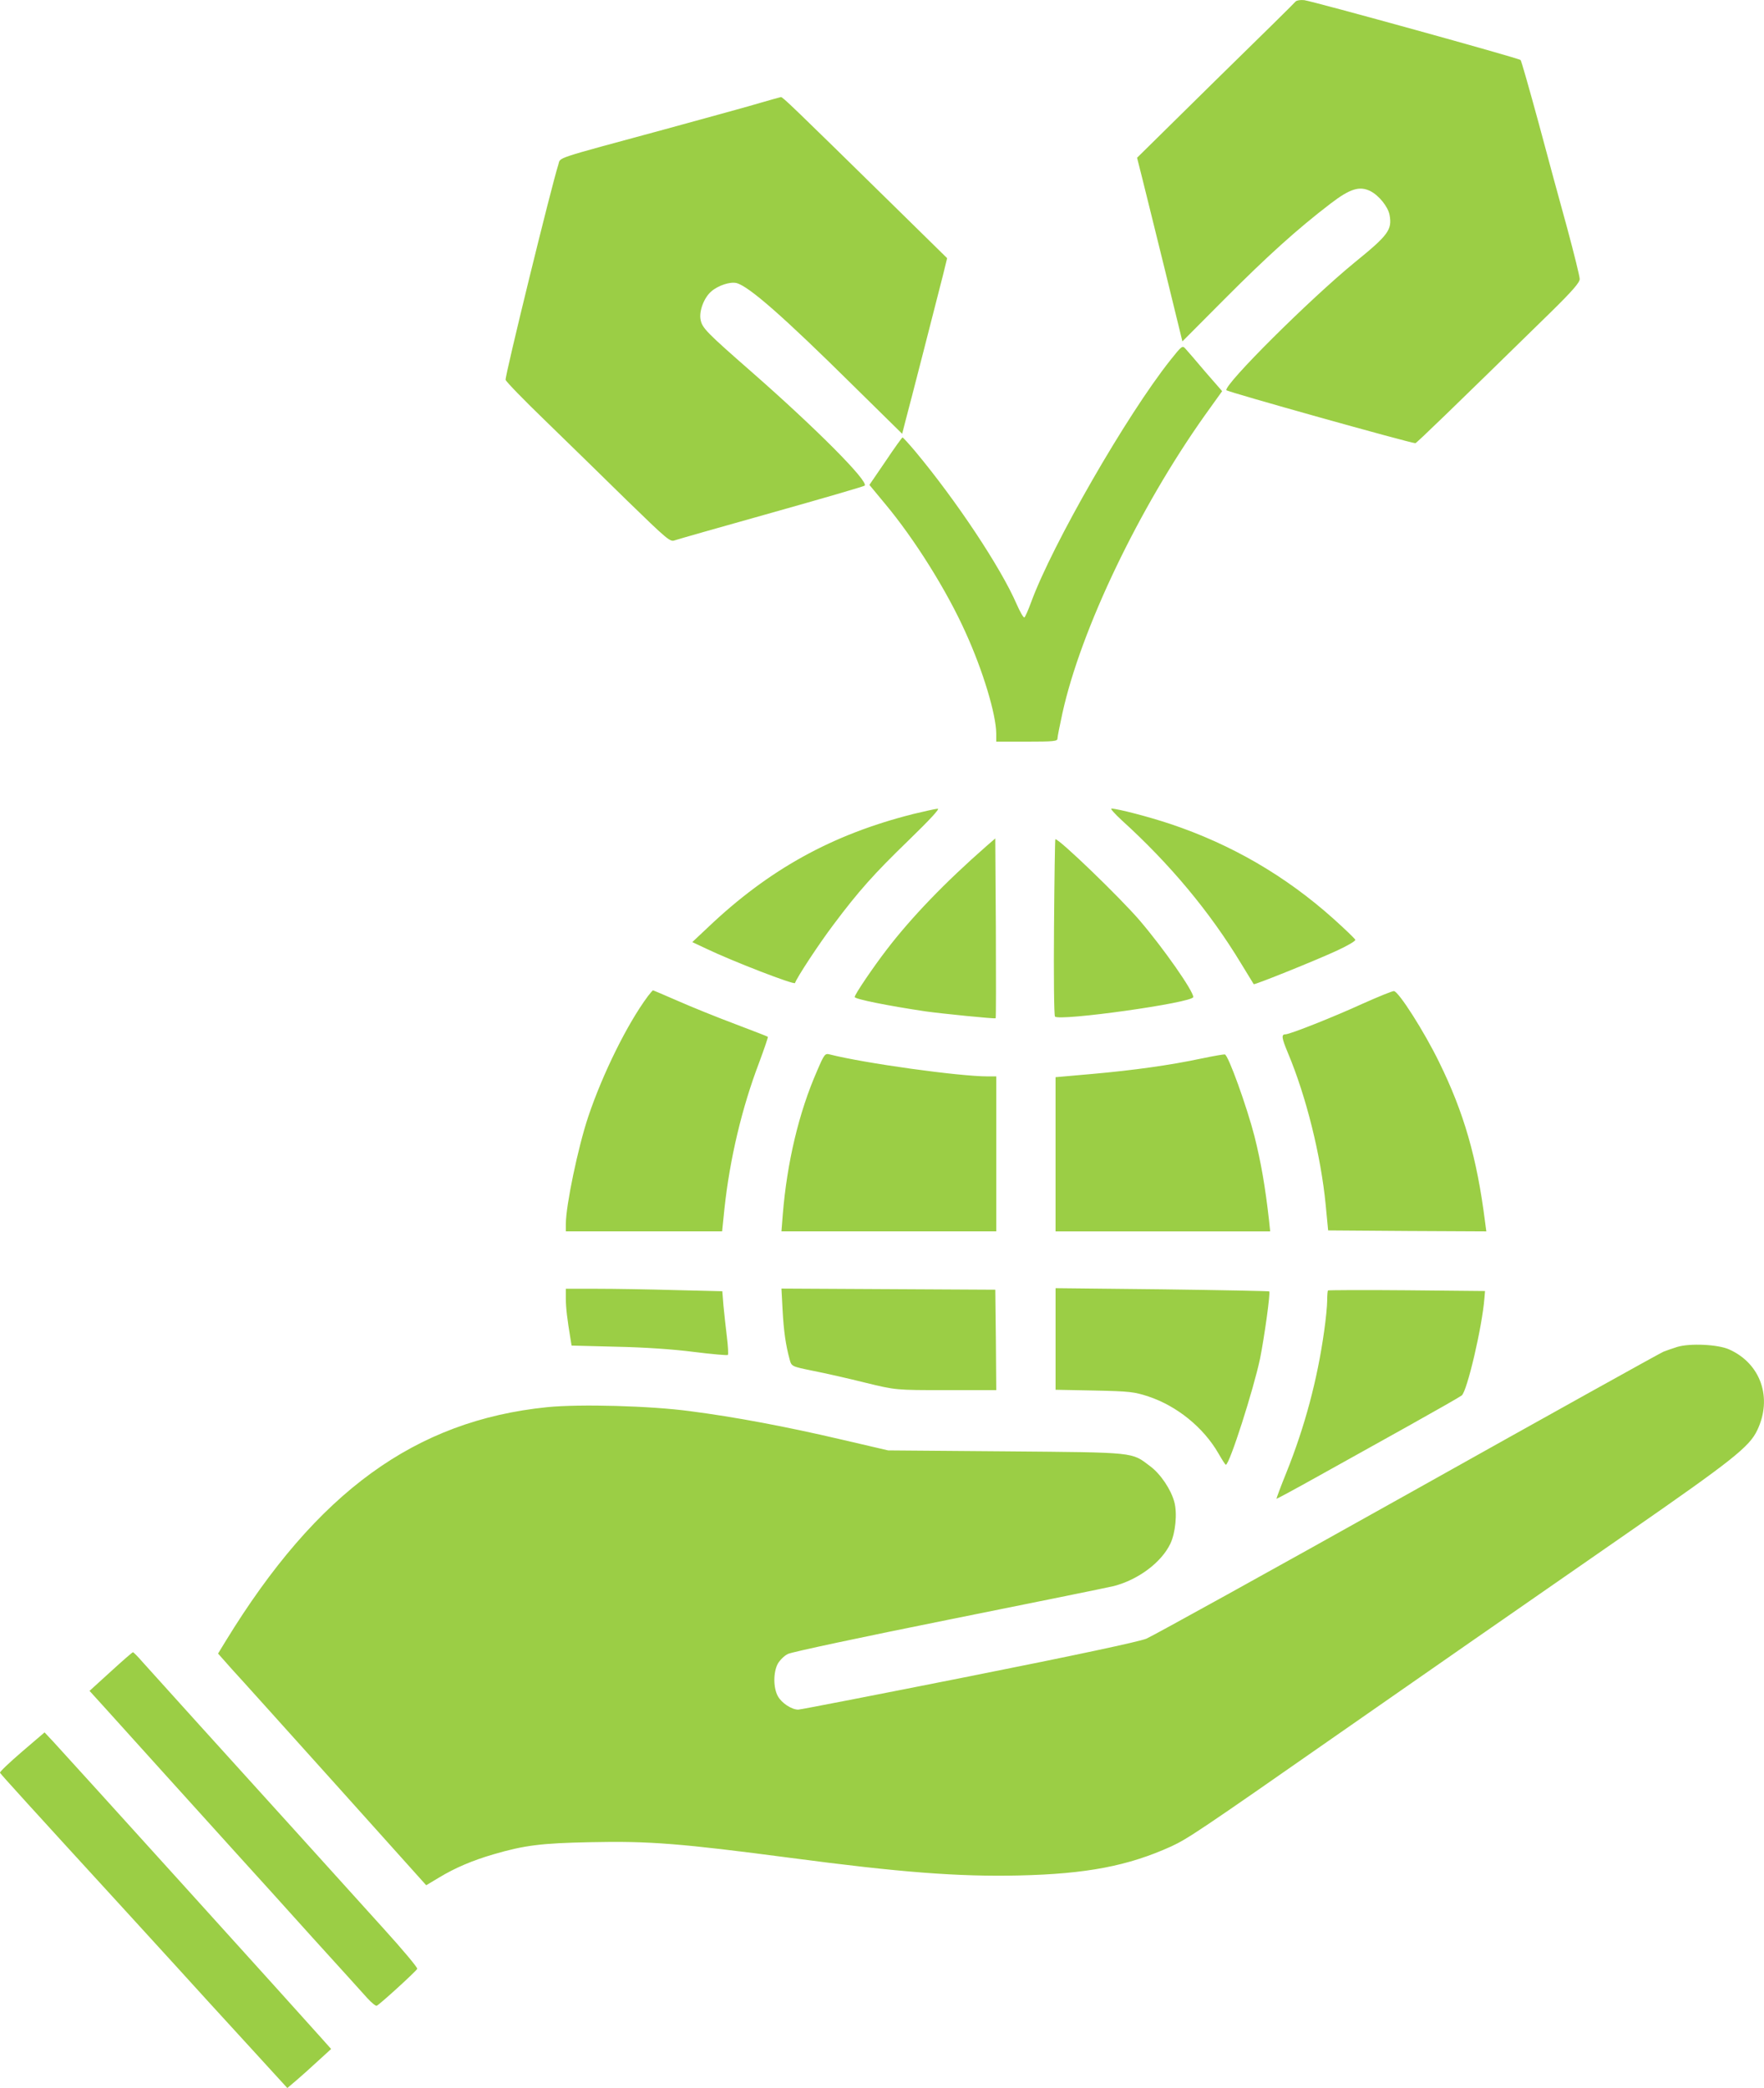 <?xml version="1.0" encoding="UTF-8"?>
<!DOCTYPE svg PUBLIC "-//W3C//DTD SVG 1.1//EN" "http://www.w3.org/Graphics/SVG/1.1/DTD/svg11.dtd">
<!-- Creator: CorelDRAW 2021 (64-Bit) -->
<svg xmlns="http://www.w3.org/2000/svg" xml:space="preserve" width="44.577mm" height="52.762mm" version="1.1" style="shape-rendering:geometricPrecision; text-rendering:geometricPrecision; image-rendering:optimizeQuality; fill-rule:evenodd; clip-rule:evenodd"
viewBox="0 0 952.54 1127.44"
 xmlns:xlink="http://www.w3.org/1999/xlink"
 xmlns:xodm="http://www.corel.com/coreldraw/odm/2003">
 <defs>
  <style type="text/css">
   <![CDATA[
    .fil0 {fill:#9BCE45;fill-rule:nonzero}
   ]]>
  </style>
 </defs>
 <g id="Layer_x0020_1">
  <path class="fil0" d="M699.63 0.79c-0.52,0.72 -20.04,19.94 -43.38,42.76l-42.25 41.63 2.69 10.64c1.45,5.89 7.02,28.2 12.29,49.68l9.5 38.84 22.83 -22.93c22.83,-22.93 39.15,-37.7 57.12,-51.44 10.64,-8.16 15.8,-9.71 21.69,-6.71 4.55,2.38 9.4,8.37 10.23,12.81 1.45,7.95 -0.62,10.85 -18.7,25.51 -24.38,19.94 -70.55,65.9 -69.42,69.11 0.21,0.83 99.47,28.61 102.06,28.61 0.62,0 19.31,-18.08 73.03,-70.65 11.78,-11.57 15.7,-16.11 15.7,-17.97 0,-1.45 -3,-13.53 -6.61,-26.96 -3.72,-13.43 -10.74,-39.25 -15.6,-57.43 -4.96,-18.18 -9.3,-33.47 -9.71,-33.88 -1.03,-1.03 -111.66,-31.61 -116.83,-32.33 -2.07,-0.21 -4.03,0.1 -4.65,0.72l0 0zm-288.71 54.64c-5.37,1.65 -28.82,8.06 -52.16,14.46 -60.53,16.42 -55.99,14.87 -57.23,18.9 -3.72,11.46 -29.03,114.76 -28.51,116.31 0.31,1.03 9.92,10.95 21.49,22.11 11.47,11.16 31.3,30.47 44,42.97 21.9,21.28 23.35,22.52 25.82,21.59 1.45,-0.52 25,-7.23 52.27,-14.87 27.17,-7.64 49.89,-14.25 50.31,-14.67 2.27,-2.27 -26.24,-30.88 -60.64,-61.05 -24.89,-21.8 -27.17,-24.07 -27.99,-28.72 -0.83,-4.65 1.96,-11.88 5.89,-15.18 3.72,-3.2 10.12,-5.27 13.53,-4.44 6.71,1.76 25.31,18.08 62.91,55.26l26.55 26.13 2.07 -8.06c2.17,-7.95 15.6,-60.43 20.04,-77.88l2.17 -8.89 -28.3 -27.79c-55.78,-54.75 -60.53,-59.29 -61.46,-59.19 -0.52,0.1 -5.37,1.44 -10.74,3l0 -0zm221.05 139.04c-23.55,29.64 -63.84,99.68 -75.2,130.77 -1.55,4.24 -3.2,7.95 -3.62,8.16 -0.52,0.21 -2.38,-3.1 -4.24,-7.33 -8.57,-19.73 -32.44,-55.68 -54.75,-82.43 -3.41,-4.03 -6.51,-7.44 -6.82,-7.44 -0.31,0.1 -4.44,5.79 -9.19,12.91l-8.68 12.71 8.47 10.23c15.8,18.9 33.26,46.69 43.49,69.52 9.4,20.66 16.42,44.11 16.53,54.44l0 4.44 16.53 0c14.56,0 16.53,-0.21 16.53,-1.65 0,-0.93 1.24,-7.13 2.68,-13.74 10.02,-45.35 41.32,-110.63 76.85,-160.73l9.4 -13.12 -9.09 -10.43c-4.85,-5.78 -9.71,-11.36 -10.74,-12.5 -1.65,-1.86 -1.96,-1.55 -8.16,6.2l0 0zm-139.45 245.22c-43.18,10.95 -77.27,29.75 -110.01,60.84l-8.68 8.16 7.44 3.51c14.25,6.82 47.62,19.73 48.03,18.59 0.93,-2.89 13.02,-21.28 20.76,-31.51 13.53,-18.08 21.9,-27.48 40.8,-45.76 11.26,-10.95 16.84,-16.94 15.49,-16.84 -1.03,0 -7.33,1.44 -13.84,2.99l0 0zm113.31 3.31c25.93,23.55 47.41,49.27 64.35,77.27 3.62,5.99 6.72,10.95 6.82,11.15 0.31,0.52 33.98,-13.02 45.04,-18.18 5.58,-2.58 10.02,-5.16 9.81,-5.78 -0.21,-0.62 -5.47,-5.68 -11.67,-11.26 -25.93,-23.24 -55.26,-40.29 -88.32,-51.34 -11.47,-3.82 -28.1,-8.16 -31.71,-8.26 -0.72,0 1.86,2.89 5.68,6.4l0 0zm-73.03 13.74c-22.52,19.73 -40.7,38.63 -54.13,56.19 -7.44,9.71 -17.15,24.07 -17.15,25.41 0,1.14 18.08,4.75 38.22,7.75 8.88,1.24 37.5,4.13 37.91,3.72 0.21,-0.21 0.21,-22.11 0.1,-48.75l-0.31 -48.34 -4.65 4.03 0 -0zm36.36 43.69c-0.21,25.93 0,47.72 0.51,48.45 1.96,2.69 74.68,-7.44 74.68,-10.54 0,-3.31 -16.11,-26.34 -28.92,-41.32 -10.74,-12.5 -43.28,-43.9 -45.55,-43.9 -0.21,0 -0.52,21.28 -0.72,47.31l0 0zm-219.4 37.6c-11.05,14.87 -24.38,41.84 -32.13,64.98 -5.47,16.32 -12.08,47.93 -12.08,57.84l0 4.03 84.39 -0 1.24 -12.19c2.89,-26.86 9.4,-54.44 18.7,-78.82 2.79,-7.54 4.96,-13.84 4.75,-14.05 -0.21,-0.21 -8.26,-3.31 -17.77,-6.92 -9.61,-3.61 -23.45,-9.19 -30.68,-12.39 -7.34,-3.2 -13.43,-5.79 -13.64,-5.79 -0.1,0 -1.45,1.55 -2.79,3.31l0 0zm386.02 3.93c-15.29,7.02 -39.25,16.53 -41.63,16.53 -2.38,0 -2.07,1.96 1.34,10.12 9.81,23.35 17.77,55.26 20.35,81.81l1.34 13.95 42.76 0.31 42.66 0.21 -0.72 -5.37c-4.34,-34.29 -11.36,-58.78 -24.79,-86.05 -7.95,-16.32 -21.8,-38.11 -24.38,-38.32 -0.83,-0.1 -8.37,3 -16.94,6.82l0 0zm-294.6 36.36c-9.81,22.31 -16.22,49.48 -18.49,77.47l-0.72 9.09 116 0 0 -83.67 -4.55 0c-15.6,0 -66.83,-7.13 -85.43,-11.88 -2.48,-0.62 -2.89,-0.21 -6.82,8.99l0 0zm207.83 -6.82c-16.94,3.62 -36.88,6.4 -59.09,8.37l-19.94 1.76 0 83.26 115.9 0 -0.62 -5.99c-2.07,-18.29 -4.34,-31.3 -7.85,-45.35 -4.13,-16.01 -14.15,-43.9 -16.01,-44.21 -0.52,-0.1 -6.09,0.83 -12.4,2.17l0 0zm-343.46 129.74c0,4.85 0.72,10.95 2.58,22.11l0.52 3.2 24.07 0.62c15.29,0.31 30.47,1.34 41.84,2.79 9.92,1.24 18.18,1.96 18.49,1.65 0.31,-0.31 0.1,-4.65 -0.52,-9.61 -0.62,-5.06 -1.45,-12.6 -1.86,-16.94l-0.62 -7.85 -25.51 -0.62c-13.95,-0.41 -32.95,-0.72 -42.15,-0.72l-16.84 0 0 5.37 0 0zm117.04 6.2c0.62,11.26 1.65,18.7 3.82,26.65 1.03,3.72 1.03,3.72 12.6,6.09 6.41,1.24 19.11,4.13 28.2,6.4 16.53,4.03 16.53,4.03 43.69,4.03l27.07 0 -0.21 -27.17 -0.31 -27.06 -57.74 -0.31 -57.74 -0.31 0.62 11.67 0 0zm147.4 15.49l0 27.48 20.97 0.41c19.11,0.41 21.59,0.72 29.13,3.2 15.5,5.16 29.75,16.74 37.81,30.68 1.96,3.41 3.72,6.2 4.03,6.2 1.96,0.1 14.98,-40.7 18.49,-57.33 2.27,-11.26 5.68,-35.64 4.96,-36.26 -0.21,-0.21 -26.24,-0.72 -57.85,-1.14l-57.54 -0.62 0 27.38 0 0zm147.09 -26.13c-0.21,0.21 -0.41,2.69 -0.41,5.37 0,2.79 -0.72,10.23 -1.65,16.63 -3.62,26.03 -10.43,51.55 -20.35,76.23 -3.1,7.64 -5.47,14.05 -5.37,14.25 0.1,0.1 10.12,-5.27 22.31,-12.09 12.19,-6.71 34.19,-19.11 48.96,-27.27 14.77,-8.26 27.68,-15.6 28.72,-16.42 2.89,-2.07 11.15,-37.39 12.29,-52.68l0.31 -3.72 -42.15 -0.41c-23.24,-0.21 -42.35,-0.1 -42.66,0.1l0 0zm188.62 30.47c-2.58,0.83 -5.89,1.96 -7.44,2.58 -1.55,0.62 -63.63,35.12 -137.9,76.75 -74.37,41.63 -137.9,76.75 -141.31,78.2 -4.03,1.65 -37.91,8.88 -96.07,20.45 -49.38,9.81 -90.8,17.87 -91.93,17.87 -3.62,0 -9.09,-3.62 -11.05,-7.33 -2.48,-4.55 -2.48,-12.81 0,-17.46 1.14,-1.96 3.51,-4.34 5.47,-5.27 1.96,-1.03 40.91,-9.3 86.67,-18.49 45.76,-9.19 85.94,-17.35 89.35,-18.18 13.12,-3.41 25.62,-12.71 30.47,-22.83 2.79,-5.78 3.82,-16.42 2.17,-22.52 -1.76,-6.72 -7.44,-15.19 -13.02,-19.32 -10.23,-7.75 -7.13,-7.44 -77.99,-8.06l-63.53 -0.51 -25.31 -5.89c-29.54,-6.92 -57.54,-12.19 -81.6,-15.29 -21.38,-2.89 -59.5,-3.93 -77.16,-2.17 -71.38,7.23 -124.37,45.76 -173.74,126.44l-4.03 6.61 7.33 8.27c4.13,4.44 29.44,32.64 56.3,62.49l48.76 54.33 6.92 -4.13c8.68,-5.27 18.18,-9.3 29.54,-12.6 16.63,-4.85 25.72,-5.99 52.16,-6.51 31.71,-0.72 49.27,0.72 108.15,8.47 59.29,7.85 90.69,10.23 123.23,9.5 36.67,-0.83 59.09,-5.16 82.33,-15.7 8.88,-4.13 14.98,-8.16 89.87,-60.43 64.25,-44.73 74.27,-51.75 157.53,-109.49 55.68,-38.63 64.77,-45.87 69,-54.75 8.37,-17.46 1.96,-36.05 -15.18,-43.69 -5.99,-2.69 -21.07,-3.41 -27.99,-1.34l0 -0zm-845.89 175.29l-11.46 10.43 9.09 10.02c10.02,11.15 49.99,55.37 71.48,79.13 7.75,8.47 25.62,28.3 39.67,43.9 14.15,15.6 27.58,30.37 29.75,32.85 2.27,2.48 4.55,4.34 5.06,4.13 1.34,-0.41 21.28,-18.59 21.9,-19.94 0.31,-0.62 -7.75,-10.22 -17.77,-21.28 -22,-24.38 -64.87,-71.79 -99.89,-110.42 -14.15,-15.7 -27.89,-30.89 -30.58,-33.88 -2.58,-3 -4.96,-5.37 -5.27,-5.37 -0.31,0 -5.68,4.65 -11.98,10.43l0 0zm-47.93 43.28c-6.71,5.78 -12.08,10.84 -11.88,11.36 0.31,0.72 16.63,18.7 67.04,73.75 9.3,10.23 22.52,24.69 29.34,32.13 6.82,7.54 22.83,25.1 35.64,39.05l23.14 25.31 4.75 -4.03c2.58,-2.17 7.85,-6.92 11.77,-10.54l7.13 -6.51 -5.06 -5.68c-8.26,-9.4 -139.97,-154.94 -145.03,-160.31l-4.65 -4.96 -12.19 10.43 -0 0z"/>
 </g>
</svg>
